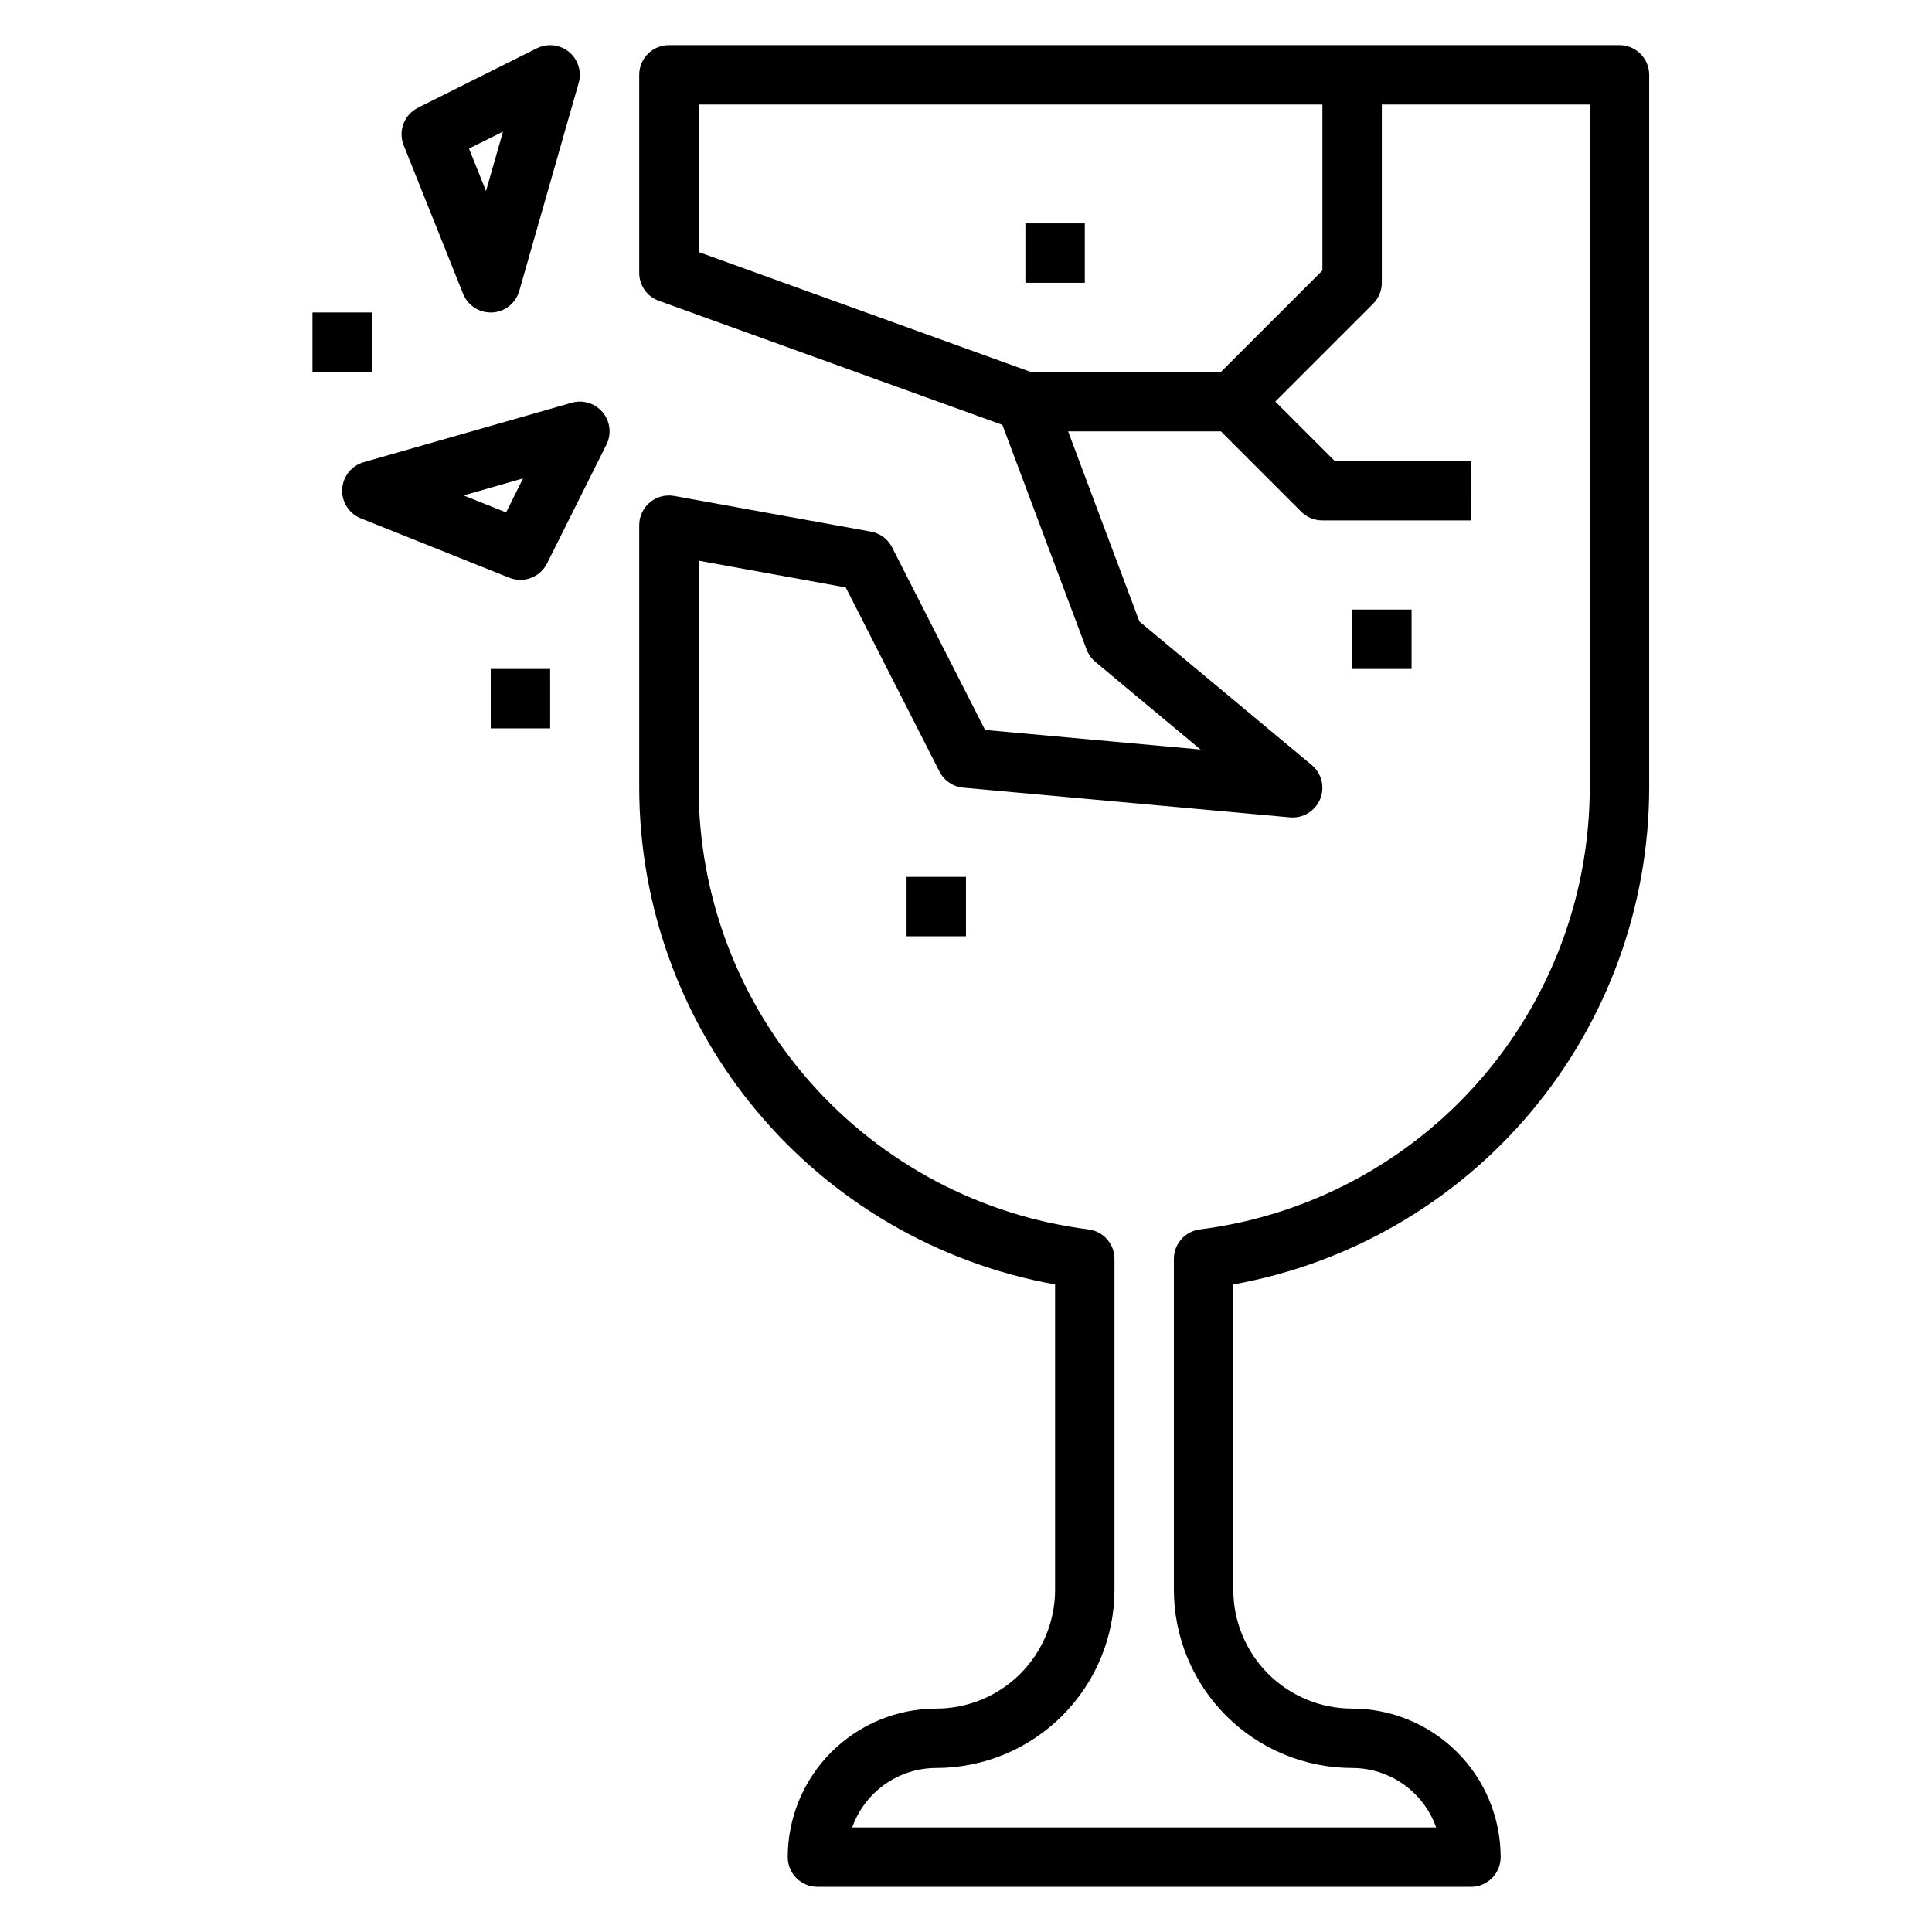 <?xml version="1.0" encoding="UTF-8"?>
<!-- Uploaded to: SVG Repo, www.svgrepo.com, Generator: SVG Repo Mixer Tools -->
<svg fill="#000000" width="800px" height="800px" version="1.1" viewBox="144 144 512 512" xmlns="http://www.w3.org/2000/svg">
 <g>
  <path d="m573.18 155.96h-251.91c-4.348 0-7.871 3.523-7.871 7.871v52.484c0 3.316 2.078 6.273 5.195 7.398l91.047 32.883 22.332 59.566h0.004c0.488 1.281 1.301 2.41 2.359 3.285l27.82 23.184-57.098-5.188-24.641-48.383h0.004c-1.117-2.195-3.191-3.742-5.613-4.18l-52.105-9.445c-2.297-0.426-4.664 0.191-6.461 1.68-1.797 1.492-2.84 3.707-2.844 6.039v69.605c0.039 31.375 11.094 61.742 31.238 85.797 20.141 24.059 48.09 40.277 78.969 45.832v80.918c0 8.352-3.316 16.359-9.223 22.266-5.902 5.902-13.914 9.223-22.266 9.223-10.434 0.012-20.438 4.16-27.816 11.539s-11.531 17.383-11.543 27.82c0 2.086 0.832 4.09 2.305 5.566 1.477 1.477 3.481 2.305 5.566 2.305h173.19c2.086 0 4.09-0.828 5.566-2.305 1.477-1.477 2.305-3.481 2.305-5.566-0.012-10.438-4.164-20.441-11.543-27.82s-17.383-11.527-27.816-11.539c-8.352 0-16.363-3.32-22.266-9.223-5.906-5.906-9.223-13.914-9.223-22.266v-80.918c30.879-5.555 58.828-21.773 78.973-45.832 20.141-24.055 31.195-54.422 31.234-85.797v-188.93c0-2.086-0.828-4.09-2.305-5.566-1.477-1.473-3.481-2.305-5.566-2.305zm-244.04 54.828v-39.082h165.31v43.973l-26.875 26.875h-50.465zm236.16 141.97c-0.035 28.738-10.547 56.48-29.566 78.023-19.016 21.547-45.234 35.422-73.746 39.027-3.941 0.492-6.894 3.84-6.898 7.809v87.688c0.012 12.52 4.992 24.527 13.848 33.383 8.855 8.855 20.863 13.836 33.387 13.848 4.883 0.008 9.645 1.523 13.629 4.34 3.988 2.82 7.004 6.805 8.641 11.406h-154.75c1.637-4.602 4.652-8.586 8.641-11.406 3.984-2.816 8.746-4.332 13.629-4.34 12.523-0.012 24.531-4.992 33.387-13.848 8.855-8.855 13.836-20.863 13.848-33.383v-87.688c0-3.969-2.957-7.316-6.898-7.809-28.508-3.606-54.73-17.48-73.746-39.027-19.02-21.543-29.527-49.285-29.566-78.023v-60.172l38.988 7.086 24.844 48.805h0.004c1.227 2.41 3.606 4.019 6.297 4.266l86.594 7.871c3.43 0.309 6.66-1.648 7.977-4.828 1.32-3.184 0.414-6.852-2.231-9.055l-45.656-38.031-18.895-50.383h40.484l21.312 21.312c1.484 1.473 3.5 2.297 5.594 2.281h39.359l0.004-15.742h-36.102l-15.742-15.742 25.922-25.922-0.004-0.004c1.477-1.477 2.309-3.477 2.309-5.566v-47.23h55.105z"/>
  <path d="m384.25 376.38h15.742v15.742h-15.742z"/>
  <path d="m502.34 305.54h15.742v15.742h-15.742z"/>
  <path d="m415.74 203.2h15.742v15.742h-15.742z"/>
  <path d="m266.73 221.87c1.195 2.988 4.094 4.945 7.312 4.941h0.402c3.359-0.172 6.238-2.461 7.16-5.699l15.742-55.105 0.004 0.004c0.859-3.004-0.137-6.227-2.535-8.223-2.402-1.996-5.758-2.383-8.551-0.988l-31.488 15.742h0.004c-3.672 1.832-5.32 6.168-3.797 9.977zm10.57-42.988-4.504 15.742-4.504-11.258z"/>
  <path d="m295.5 250.74-55.105 15.742h0.004c-3.242 0.918-5.539 3.797-5.715 7.16-0.18 3.359 1.801 6.465 4.926 7.719l39.359 15.742c0.941 0.371 1.941 0.562 2.953 0.562 2.984 0 5.711-1.688 7.047-4.356l15.742-31.488c1.395-2.793 1.008-6.144-0.988-8.547-1.996-2.402-5.219-3.394-8.223-2.535zm-17.379 29.055-11.258-4.504 15.742-4.504z"/>
  <path d="m274.05 321.28h15.742v15.742h-15.742z"/>
  <path d="m226.81 226.81h15.742v15.742h-15.742z"/>
 </g>
</svg>